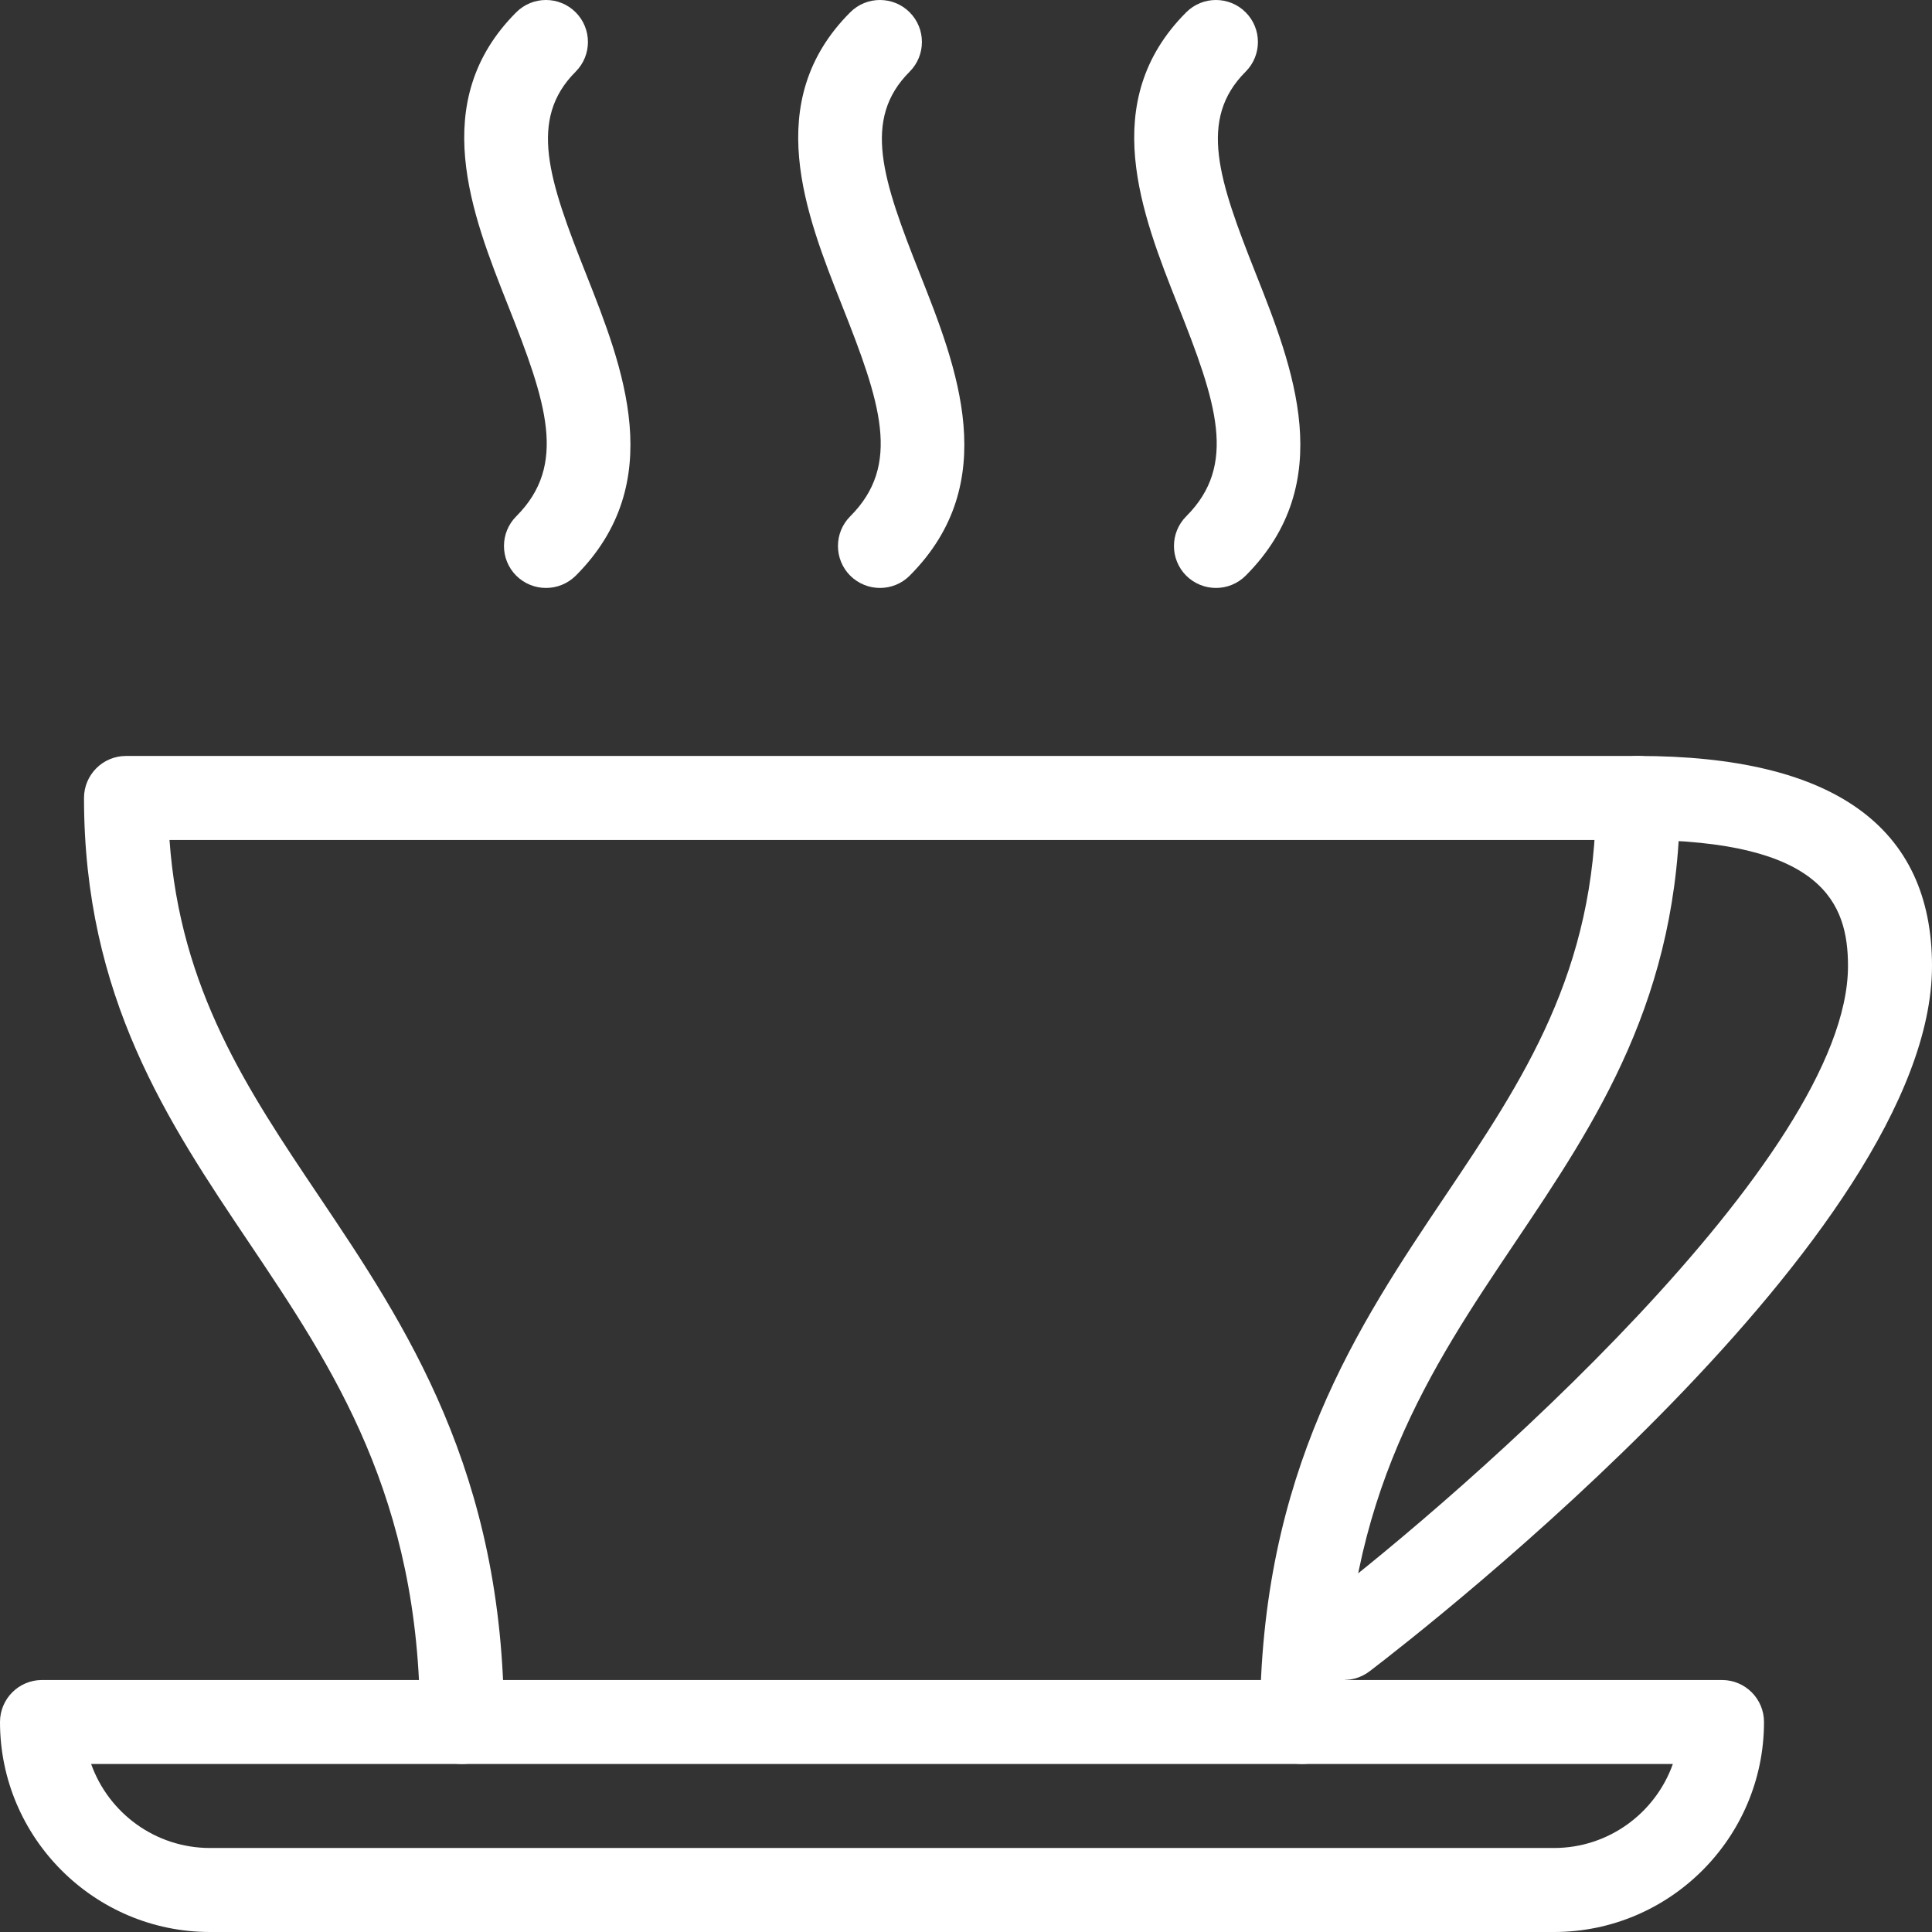 <svg width="106" height="106" viewBox="0 0 106 106" fill="none" xmlns="http://www.w3.org/2000/svg">
<rect x="0" y="0" width="106" height="106" fill="#333333" stroke="none"/>
<path d="M25.348 96.782C24.076 96.782 23.044 95.75 23.044 94.478C23.044 82.145 18.273 75.042 13.66 68.175C9.213 61.557 4.609 54.713 4.609 43.781C4.609 42.508 5.641 41.476 6.913 41.476H89.87C100.571 41.476 106 45.352 106 52.998C106 67.687 78.297 89.288 75.14 91.699C74.131 92.468 72.684 92.279 71.909 91.266C71.135 90.256 71.329 88.809 72.338 88.035C80.422 81.859 101.391 63.516 101.391 52.998C101.391 49.578 100.023 46.085 89.87 46.085H9.3C9.886 54.303 13.586 59.806 17.485 65.608C22.251 72.701 27.652 80.739 27.652 94.478C27.652 95.75 26.62 96.782 25.348 96.782Z" fill="white"/>
<path d="M71.435 96.782C70.163 96.782 69.13 95.75 69.13 94.478C69.13 80.739 74.532 72.701 79.297 65.608C83.551 59.28 87.565 53.303 87.565 43.781C87.565 42.508 88.598 41.476 89.87 41.476C91.142 41.476 92.174 42.508 92.174 43.781C92.174 54.713 87.57 61.557 83.122 68.175C78.509 75.042 73.739 82.145 73.739 94.478C73.739 95.75 72.707 96.782 71.435 96.782Z" fill="white"/>
<path d="M29.956 32.258C29.367 32.258 28.777 32.033 28.325 31.586C27.426 30.687 27.426 29.226 28.325 28.327C31.146 25.506 29.989 22.087 27.864 16.736C25.892 11.758 23.435 5.564 28.325 0.674C29.224 -0.225 30.685 -0.225 31.583 0.674C32.482 1.573 32.482 3.034 31.583 3.933C28.975 6.546 30.099 9.855 32.155 15.035C34.173 20.133 36.69 26.479 31.588 31.586C31.136 32.033 30.546 32.258 29.956 32.258Z" fill="white"/>
<path d="M48.281 32.258C47.691 32.258 47.101 32.033 46.649 31.586C45.751 30.687 45.751 29.226 46.649 28.327C49.47 25.506 48.313 22.087 46.188 16.736C44.216 11.758 41.759 5.564 46.649 0.674C47.548 -0.225 49.009 -0.225 49.908 0.674C50.806 1.573 50.806 3.034 49.908 3.933C47.294 6.546 48.419 9.855 50.474 15.035C52.493 20.133 55.009 26.479 49.908 31.586C49.461 32.033 48.871 32.258 48.281 32.258Z" fill="white"/>
<path d="M66.716 32.258C66.126 32.258 65.536 32.033 65.084 31.586C64.185 30.687 64.185 29.226 65.084 28.327C67.904 25.506 66.748 22.087 64.623 16.736C62.651 11.758 60.194 5.564 65.084 0.674C65.983 -0.225 67.444 -0.225 68.342 0.674C69.241 1.573 69.241 3.034 68.342 3.933C65.729 6.546 66.854 9.855 68.909 15.035C70.928 20.133 73.444 26.479 68.342 31.586C67.895 32.033 67.305 32.258 66.716 32.258Z" fill="white"/>
<path d="M85.261 106H11.522C5.171 106 0 100.829 0 94.478C0 93.206 1.032 92.174 2.304 92.174H94.478C95.75 92.174 96.783 93.206 96.783 94.478C96.783 100.829 91.612 106 85.261 106ZM5 96.782C5.954 99.465 8.517 101.391 11.522 101.391H85.261C88.266 101.391 90.828 99.465 91.782 96.782H5Z" fill="white"/>
</svg>
